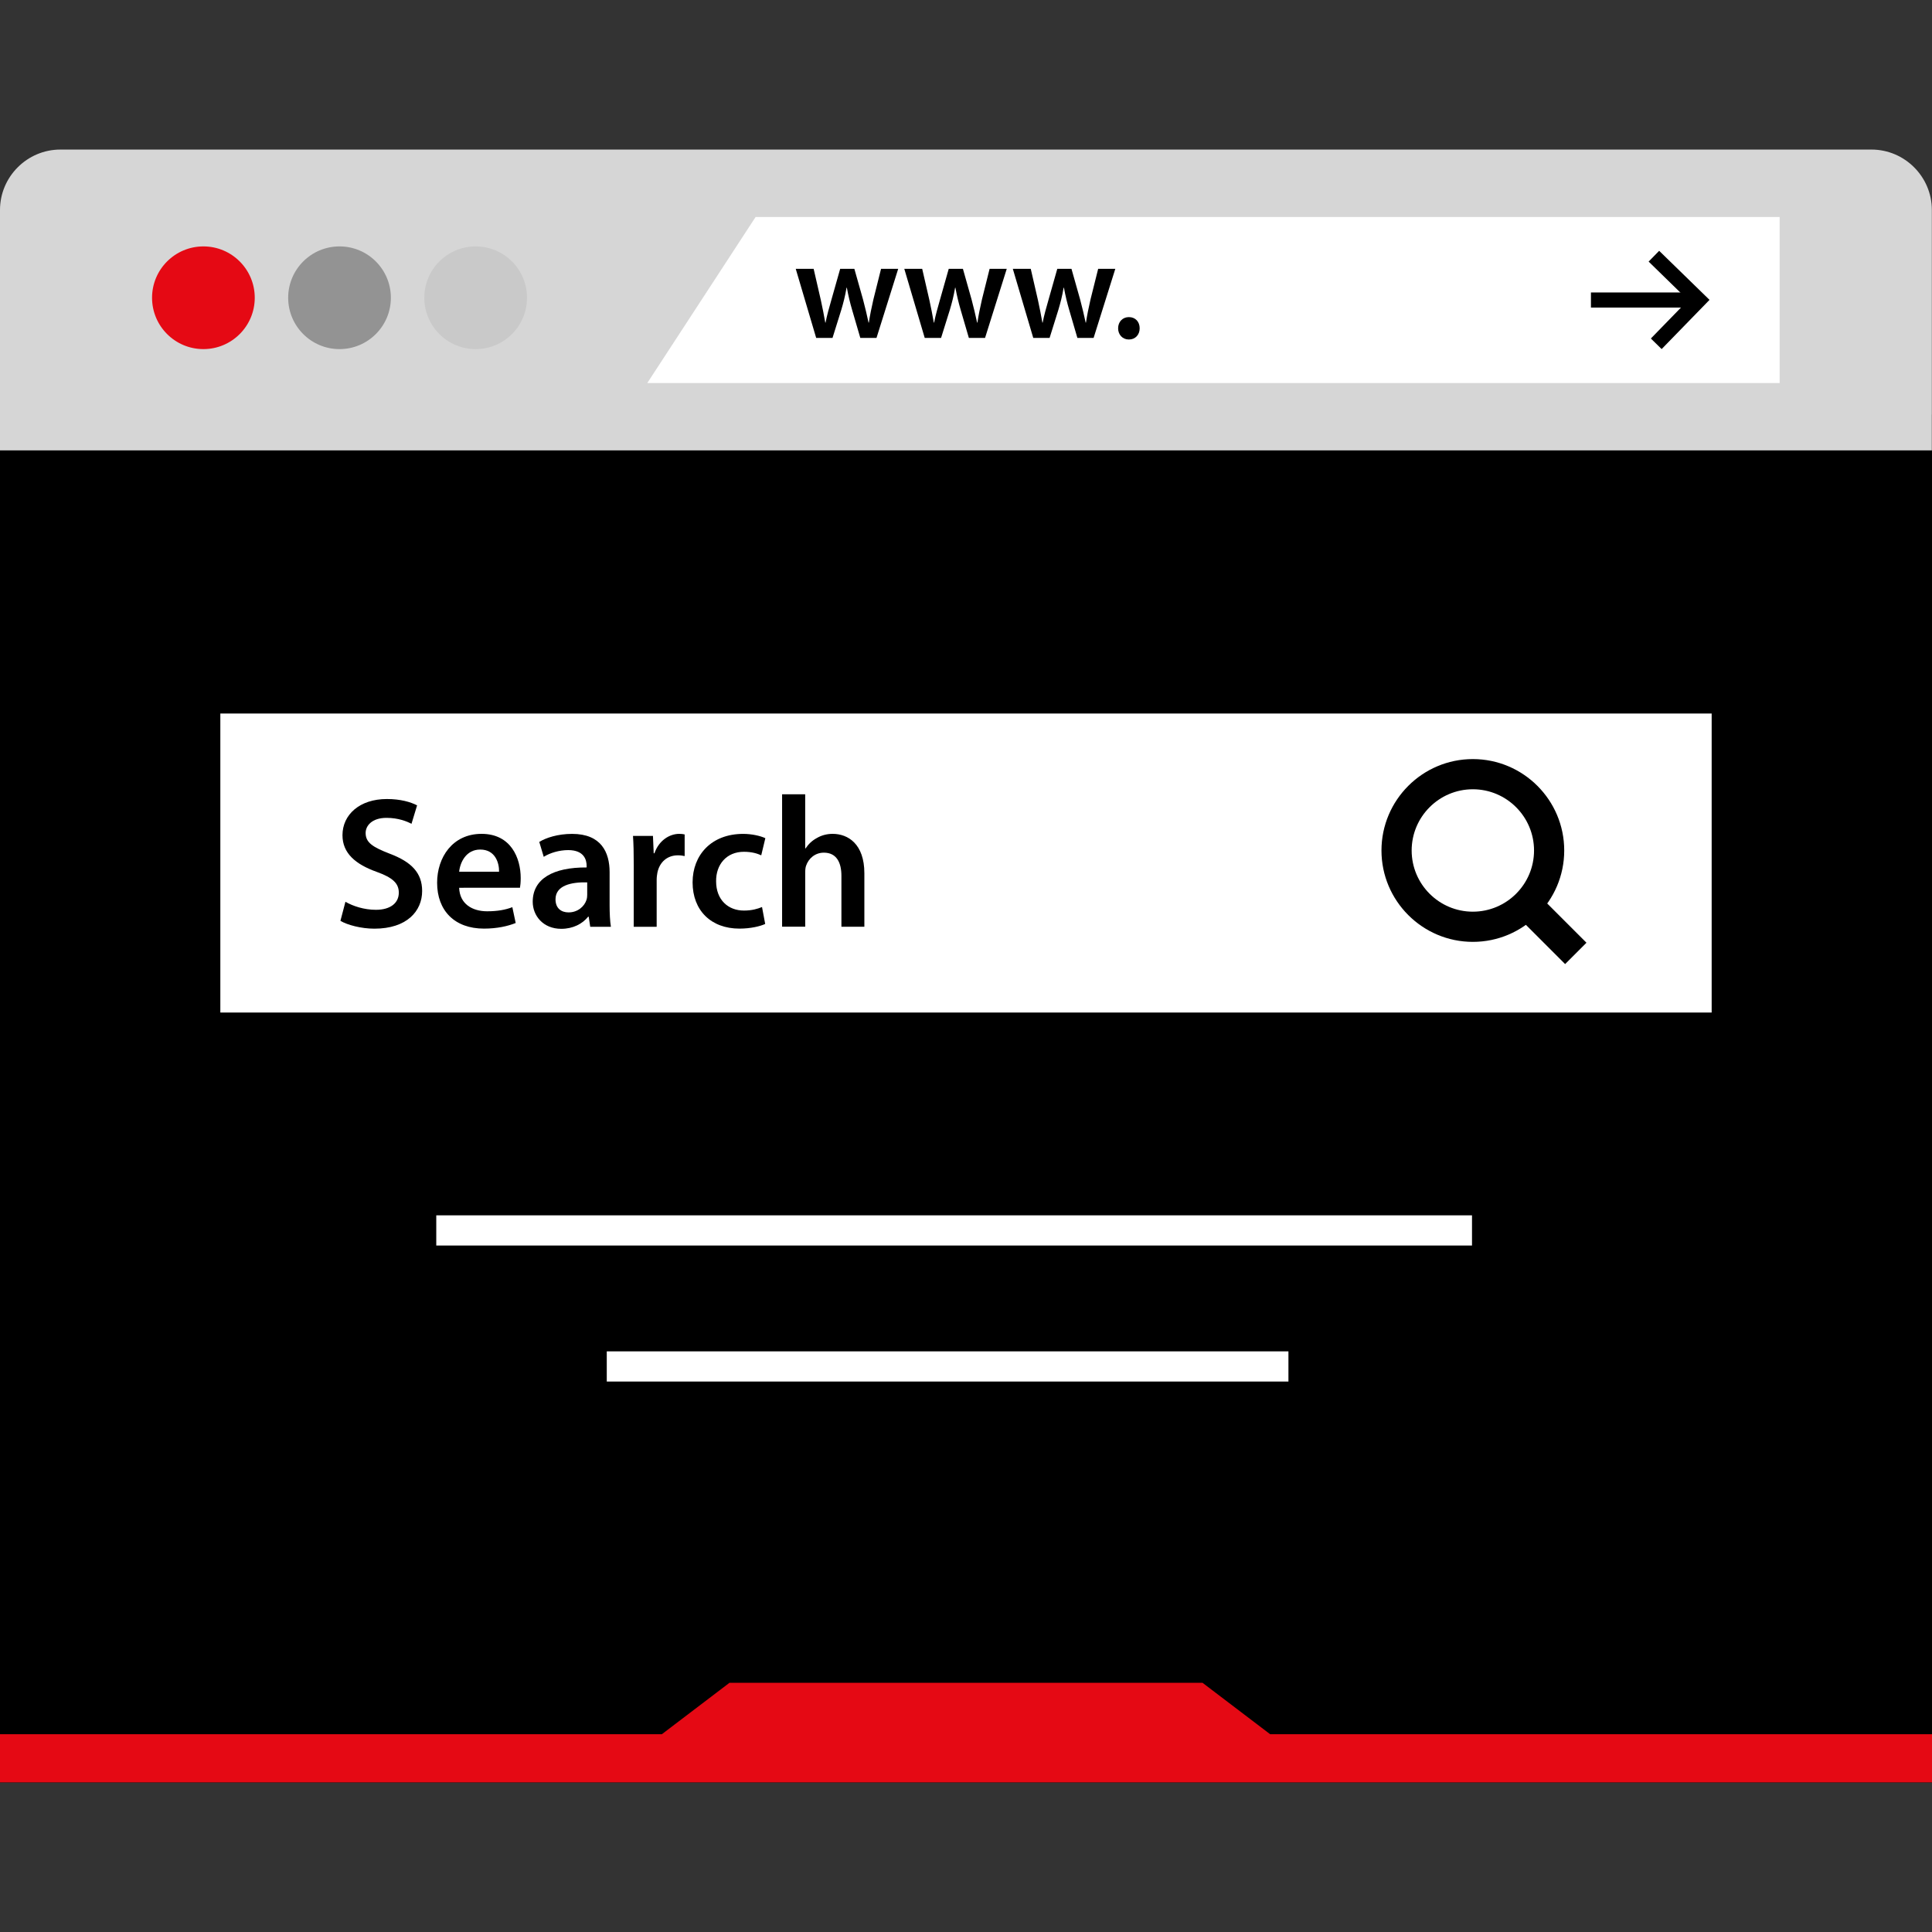 <?xml version="1.0" encoding="iso-8859-1"?>
<!-- Uploaded to: SVG Repo, www.svgrepo.com, Generator: SVG Repo Mixer Tools -->
<svg version="1.1" id="Layer_1" xmlns="http://www.w3.org/2000/svg" xmlns:xlink="http://www.w3.org/1999/xlink" 
	 viewBox="0 0 512 512" xml:space="preserve">
<rect x="0" y="0" width="512" height="512" fill="#333333" stroke="none"/>
<rect y="109.852" width="512" height="358.496"/>
<path style="fill:#D6D6D6;" d="M0,119.372V55.636c0-8.8,7.2-16,16-16h479.96c8.8,0,16,7.2,16,16v63.728H0V119.372z"/>
<polygon style="fill:#FFFFFF;" points="471.624,101.508 171.536,101.508 200.24,57.508 471.624,57.508 "/>
<circle style="fill:#E50914;" cx="53.904" cy="78.908" r="13.608"/>
<circle style="fill:#939393;" cx="89.976" cy="78.908" r="13.608"/>
<circle style="fill:#C9C9C9;" cx="126.056" cy="78.908" r="13.608"/>
<path d="M215.624,71.244l1.912,8.312c0.416,1.952,0.832,3.944,1.168,5.936h0.08c0.376-1.992,0.976-4.024,1.504-5.896l2.368-8.352
	h3.76l2.296,8.128c0.56,2.144,1.048,4.136,1.464,6.128h0.08c0.296-1.992,0.712-3.984,1.2-6.128l2.032-8.128h4.544l-5.752,18.312
	h-4.288l-2.176-7.448c-0.56-1.912-0.976-3.648-1.392-5.864h-0.08c-0.376,2.256-0.856,4.064-1.392,5.864l-2.328,7.448h-4.328
	l-5.416-18.312H215.624z"/>
<path d="M244.392,71.244l1.912,8.312c0.416,1.952,0.832,3.944,1.168,5.936h0.08c0.376-1.992,0.976-4.024,1.504-5.896l2.368-8.352
	h3.76l2.296,8.128c0.56,2.144,1.048,4.136,1.464,6.128h0.08c0.296-1.992,0.712-3.984,1.2-6.128l2.032-8.128h4.544l-5.752,18.312
	h-4.288l-2.176-7.448c-0.56-1.912-0.976-3.648-1.392-5.864h-0.08c-0.376,2.256-0.856,4.064-1.392,5.864l-2.328,7.448h-4.328
	l-5.416-18.312H244.392z"/>
<path d="M273.16,71.244l1.912,8.312c0.416,1.952,0.832,3.944,1.168,5.936h0.08c0.376-1.992,0.976-4.024,1.504-5.896l2.368-8.352
	h3.76l2.296,8.128c0.56,2.144,1.048,4.136,1.464,6.128h0.08c0.296-1.992,0.712-3.984,1.2-6.128l2.032-8.128h4.544l-5.752,18.312
	h-4.296l-2.176-7.448c-0.56-1.912-0.976-3.648-1.392-5.864h-0.08c-0.376,2.256-0.856,4.064-1.392,5.864l-2.328,7.448h-4.328
	l-5.416-18.312H273.16z"/>
<path d="M296.312,87.004c0-1.736,1.2-2.968,2.856-2.968c1.696,0,2.856,1.2,2.856,2.968c0,1.688-1.128,2.968-2.856,2.968
	C297.488,89.972,296.312,88.692,296.312,87.004z"/>
<rect y="459.596" width="512" height="12.768"/>
<polygon style="fill:#E50914;" points="501.744,459.588 435.928,459.588 407.336,459.588 336.608,459.588 318.688,445.964 
	193.312,445.964 175.392,459.588 104.664,459.588 76.072,459.588 10.256,459.588 0,459.588 0,472.356 512,472.356 512,459.588 "/>
<polygon points="440.352,92.508 437.496,89.708 447.384,79.548 436.904,69.324 439.696,66.468 453.04,79.468 "/>
<rect x="421.616" y="77.508" width="26.416" height="4"/>
<g>
	<rect x="115.616" y="322.076" style="fill:#FFFFFF;" width="274.48" height="8"/>
	<rect x="160.8" y="358.124" style="fill:#FFFFFF;" width="180.648" height="8"/>
	<path style="fill:#FFFFFF;" d="M453.608,268.332H58.392v-79.24h395.216V268.332z"/>
</g>
<path d="M390.32,249.604c-13.352,0-24.216-10.864-24.216-24.216c0-13.36,10.864-24.224,24.216-24.224s24.216,10.864,24.216,24.224
	C414.536,238.74,403.672,249.604,390.32,249.604z M390.32,209.164c-8.944,0-16.216,7.28-16.216,16.224s7.272,16.216,16.216,16.216
	s16.216-7.272,16.216-16.216S399.264,209.164,390.32,209.164z"/>
<rect x="406.536" y="235.739" transform="matrix(-0.707 0.707 -0.707 -0.707 874.518 129.081)" width="8" height="19.696"/>
<path d="M91.544,238.98c1.976,1.144,4.944,2.128,8.064,2.128c3.904,0,6.08-1.832,6.08-4.544c0-2.52-1.68-4.008-5.928-5.536
	c-5.496-1.976-9-4.888-9-9.688c0-5.44,4.544-9.592,11.768-9.592c3.608,0,6.28,0.792,8.008,1.68l-1.488,4.896
	c-1.176-0.64-3.504-1.584-6.616-1.584c-3.856,0-5.536,2.08-5.536,4.008c0,2.568,1.928,3.76,6.376,5.488
	c5.784,2.176,8.6,5.096,8.6,9.888c0,5.336-4.056,9.984-12.656,9.984c-3.504,0-7.168-0.984-9-2.072L91.544,238.98z"/>
<path d="M121.68,235.268c0.152,4.352,3.56,6.232,7.416,6.232c2.824,0,4.848-0.4,6.68-1.088l0.888,4.192
	c-2.08,0.84-4.944,1.488-8.408,1.488c-7.816,0-12.416-4.8-12.416-12.16c0-6.68,4.056-12.952,11.776-12.952
	c7.808,0,10.376,6.424,10.376,11.712c0,1.144-0.096,2.032-0.192,2.568L121.68,235.268L121.68,235.268z M132.256,231.02
	c0.056-2.224-0.936-5.88-4.992-5.88c-3.76,0-5.336,3.416-5.584,5.88H132.256z"/>
<path d="M156.416,245.604l-0.4-2.672h-0.152c-1.488,1.88-4.008,3.216-7.12,3.216c-4.84,0-7.568-3.512-7.568-7.168
	c0-6.08,5.392-9.152,14.288-9.096v-0.4c0-1.576-0.64-4.2-4.888-4.2c-2.376,0-4.84,0.744-6.48,1.784l-1.184-3.952
	c1.784-1.096,4.888-2.128,8.704-2.128c7.712,0,9.936,4.888,9.936,10.136v8.704c0,2.168,0.096,4.296,0.344,5.784L156.416,245.604
	L156.416,245.604z M155.616,233.836c-4.296-0.104-8.4,0.832-8.4,4.496c0,2.376,1.528,3.464,3.464,3.464
	c2.424,0,4.192-1.584,4.744-3.312c0.152-0.448,0.192-0.936,0.192-1.336L155.616,233.836z"/>
<path d="M167.952,229.292c0-3.264-0.056-5.584-0.2-7.768h5.288l0.2,4.6h0.192c1.184-3.416,4.008-5.144,6.576-5.144
	c0.592,0,0.936,0.048,1.432,0.152v5.736c-0.496-0.104-1.04-0.2-1.784-0.2c-2.912,0-4.888,1.88-5.44,4.6
	c-0.096,0.536-0.192,1.184-0.192,1.872v12.464h-6.08L167.952,229.292L167.952,229.292z"/>
<path d="M202.784,244.86c-1.28,0.592-3.808,1.232-6.824,1.232c-7.512,0-12.416-4.8-12.416-12.256c0-7.216,4.944-12.848,13.4-12.848
	c2.224,0,4.496,0.496,5.88,1.136l-1.088,4.544c-0.984-0.448-2.424-0.936-4.592-0.936c-4.648,0-7.424,3.416-7.368,7.816
	c0,4.944,3.208,7.76,7.368,7.76c2.128,0,3.608-0.448,4.8-0.936L202.784,244.86z"/>
<path d="M207.256,210.5h6.128v14.336h0.104c0.744-1.136,1.728-2.08,3.016-2.768c1.184-0.696,2.616-1.088,4.16-1.088
	c4.104,0,8.4,2.72,8.4,10.432v14.184h-6.08v-13.504c0-3.504-1.288-6.128-4.648-6.128c-2.376,0-4.056,1.576-4.696,3.408
	c-0.192,0.496-0.248,1.144-0.248,1.832v14.384h-6.128V210.5H207.256L207.256,210.5z"/>
</svg>